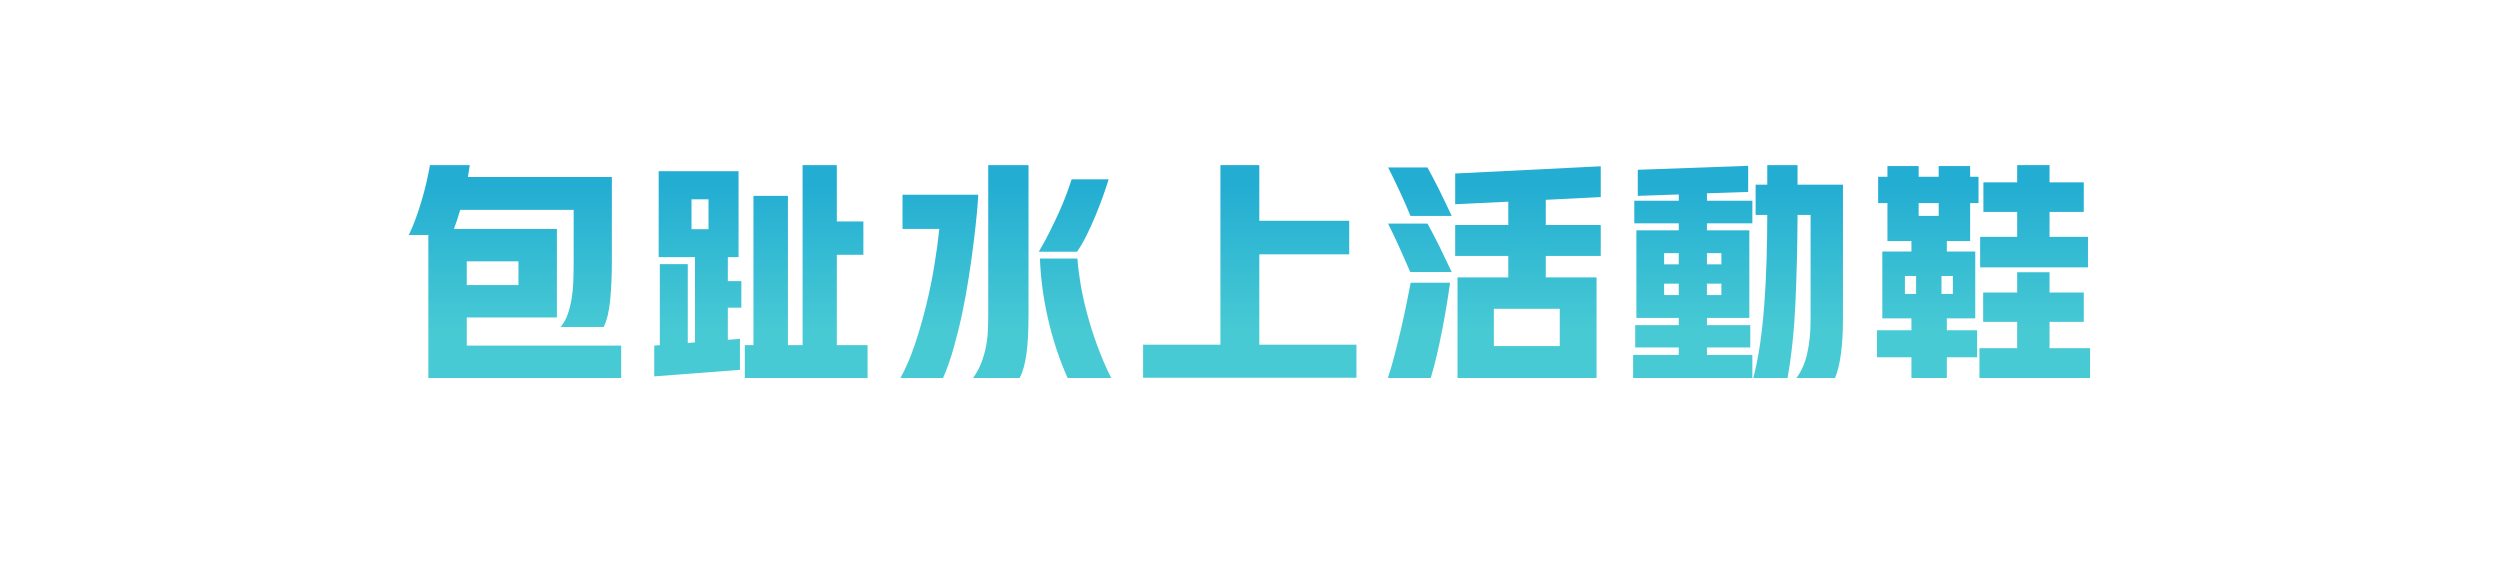 <?xml version="1.0" encoding="UTF-8"?>
<svg id="objects" xmlns="http://www.w3.org/2000/svg" xmlns:xlink="http://www.w3.org/1999/xlink" viewBox="0 0 858.74 200">
  <defs>
    <style>
      .cls-1 {
        fill: url(#linear-gradient);
      }
    </style>
    <linearGradient id="linear-gradient" x1="429.17" y1="63.64" x2="429.17" y2="113.73" gradientUnits="userSpaceOnUse">
      <stop offset="0" stop-color="#23add2"/>
      <stop offset="1" stop-color="#48cad4"/>
    </linearGradient>
  </defs>
  <path class="cls-1" d="M140.41,80.72c.8-1.6,1.59-3.45,2.36-5.56.77-2.11,1.48-4.25,2.12-6.44.64-2.19,1.2-4.33,1.68-6.44.48-2.11.85-3.96,1.12-5.56h13.68l-.64,4.08h49.44v29.2c0,4.59-.19,8.88-.56,12.88-.37,4-1.12,7.15-2.24,9.44h-14.8c1.01-1.23,1.81-2.65,2.4-4.28.59-1.63,1.04-3.4,1.36-5.32.32-1.92.52-3.95.6-6.08.08-2.13.12-4.29.12-6.48v-18.08h-38.96c-.37,1.23-.73,2.39-1.08,3.48-.35,1.09-.71,2.12-1.08,3.08h35.36v30.4h-30.96v9.68h53.04v11.12h-66.24v-49.12h-6.72ZM160.33,97.92h17.76v-8.16h-17.76v8.16Z"/>
  <path class="cls-1" d="M226.65,118.56v-27.84h9.6v27.12l2.48-.24v-29.28h-12.48v-29.52h27.44v29.52h-3.68v8.24h4.64v9.12h-4.64v11.04l4.16-.32v10.64l-29.44,2.24v-10.56l1.92-.16ZM237.53,78.72h5.84v-10.24h-5.84v10.24ZM258.81,118.56v-51.28h11.84v51.28h5.04v-61.84h11.76v19.36h9.12v11.44h-9.12v31.04h10.56v11.28h-42.16v-11.28h2.96Z"/>
  <path class="cls-1" d="M309.29,129.84c1.81-3.25,3.45-7.05,4.92-11.4,1.47-4.35,2.77-8.85,3.92-13.52,1.15-4.67,2.09-9.29,2.84-13.88.75-4.59,1.31-8.72,1.68-12.4h-12.64v-11.76h26c-.05,1.55-.21,3.75-.48,6.6-.27,2.85-.63,6.11-1.08,9.76-.45,3.65-1,7.57-1.64,11.76-.64,4.19-1.4,8.36-2.28,12.52s-1.87,8.17-2.96,12.04c-1.09,3.87-2.31,7.29-3.64,10.28h-14.64ZM334.25,129.84c1.17-1.65,2.11-3.37,2.8-5.16.69-1.79,1.23-3.61,1.6-5.48.37-1.87.6-3.73.68-5.6.08-1.87.12-3.73.12-5.6v-51.28h13.84v51.28c0,5.65-.24,10.2-.72,13.64-.48,3.44-1.25,6.17-2.32,8.2h-16ZM356.81,86.48c1.33-2.24,2.59-4.53,3.76-6.88,1.17-2.35,2.25-4.61,3.24-6.8.99-2.19,1.84-4.25,2.56-6.2.72-1.95,1.29-3.61,1.72-5h12.72c-.48,1.6-1.12,3.52-1.92,5.76s-1.68,4.52-2.64,6.84-1.99,4.57-3.08,6.76-2.17,4.03-3.24,5.52h-13.12ZM366.73,129.84c-1.44-3.2-2.73-6.55-3.88-10.04-1.15-3.49-2.12-7.01-2.92-10.56-.8-3.55-1.43-7.05-1.88-10.52-.45-3.47-.73-6.77-.84-9.92h12.88c.16,2.45.51,5.29,1.04,8.52.53,3.23,1.28,6.64,2.24,10.24.96,3.6,2.13,7.31,3.52,11.12,1.39,3.81,2.99,7.53,4.8,11.16h-14.96Z"/>
  <path class="cls-1" d="M419.21,118.4v-61.68h13.36v19.12h30.88v11.52h-30.88v31.04h33.36v11.36h-73.28v-11.36h26.56Z"/>
  <path class="cls-1" d="M476.73,129.84c.8-2.4,1.59-5.09,2.36-8.08.77-2.99,1.51-5.97,2.2-8.96.69-2.99,1.32-5.87,1.88-8.64.56-2.77,1.03-5.12,1.4-7.04h13.52c-.32,2.35-.71,4.89-1.16,7.64s-.96,5.57-1.52,8.48c-.56,2.91-1.17,5.79-1.84,8.64-.67,2.85-1.37,5.51-2.12,7.96h-14.72ZM484.49,74.16c-1.07-2.61-2.29-5.41-3.68-8.4-1.39-2.99-2.72-5.73-4-8.24h13.52c.48.85,1.07,1.95,1.76,3.28.69,1.33,1.43,2.76,2.2,4.28.77,1.52,1.53,3.08,2.28,4.68.75,1.6,1.44,3.07,2.08,4.4h-14.16ZM484.41,93.44c-.53-1.23-1.12-2.57-1.76-4.04-.64-1.47-1.29-2.93-1.96-4.4-.67-1.47-1.33-2.91-2-4.32-.67-1.41-1.29-2.71-1.88-3.88h13.52c.53.96,1.16,2.12,1.88,3.48s1.45,2.8,2.2,4.32c.75,1.52,1.48,3.04,2.2,4.56.72,1.52,1.4,2.95,2.04,4.28h-14.24ZM549.85,57.12v10.56l-18.88.96v8.64h18.88v10.64h-18.88v7.36h17.44v34.56h-47.76v-34.56h17.44v-7.36h-18.24v-10.64h18.24v-8l-18.24.88v-10.56l50-2.48ZM513.13,118.88h22.64v-12.8h-22.64v12.8Z"/>
  <path class="cls-1" d="M576.65,111.68v-2.48h-14.56v-30.08h14.56v-2.4h-15.28v-7.76h15.28v-2.16l-14.08.48v-8.96l37.92-1.36v8.96l-14.16.48v2.56h15.6v7.76h-15.6v2.4h14.56v30.08h-14.56v2.48h14.88v7.68h-14.88v2.56h15.6v7.92h-40.96v-7.92h15.68v-2.56h-14.96v-7.68h14.96ZM571.61,90.8h5.04v-3.84h-5.04v3.84ZM571.61,101.36h5.04v-3.92h-5.04v3.92ZM586.33,86.96v3.84h4.96v-3.84h-4.96ZM591.29,101.36v-3.92h-4.96v3.92h4.96ZM602.25,129.84c.96-3.68,1.75-7.67,2.36-11.96.61-4.29,1.09-8.83,1.44-13.6.35-4.77.6-9.72.76-14.84.16-5.12.24-10.32.24-15.6h-4v-10.4h4v-6.72h10.4v6.72h15.6v46.4c0,4.32-.23,8.19-.68,11.6-.45,3.41-1.13,6.21-2.04,8.4h-13.28c1.71-2.24,2.95-5.05,3.72-8.44.77-3.39,1.16-7.24,1.16-11.56v-36h-4.48c-.05,10.56-.29,20.6-.72,30.12-.43,9.52-1.33,18.15-2.72,25.88h-11.76Z"/>
  <path class="cls-1" d="M656.57,86.4v-3.6h-8.24v-13.04h-3.2v-9.04h3.2v-3.68h10.72v3.68h6.88v-3.68h10.8v3.68h2.88v9.04h-2.88v13.04h-8v3.6h9.76v22.96h-9.76v4.08h10.4v9.28h-10.4v7.12h-12.16v-7.12h-11.84v-9.28h11.84v-4.08h-10v-22.96h10ZM654.33,100.96h3.84v-6.16h-3.84v6.16ZM665.93,74.16v-4.4h-6.88v4.4h6.88ZM666.89,94.8v6.16h3.92v-6.16h-3.92ZM704.01,100.48h11.76v10.08h-11.76v9.04h13.92v10.24h-38v-10.24h12.96v-9.04h-11.68v-10.08h11.68v-6.96h11.12v6.96ZM704.01,62.64h11.76v10.16h-11.76v8.56h13.2v10.48h-37.04v-10.48h12.72v-8.56h-11.6v-10.16h11.6v-5.92h11.12v5.92Z"/>
</svg>